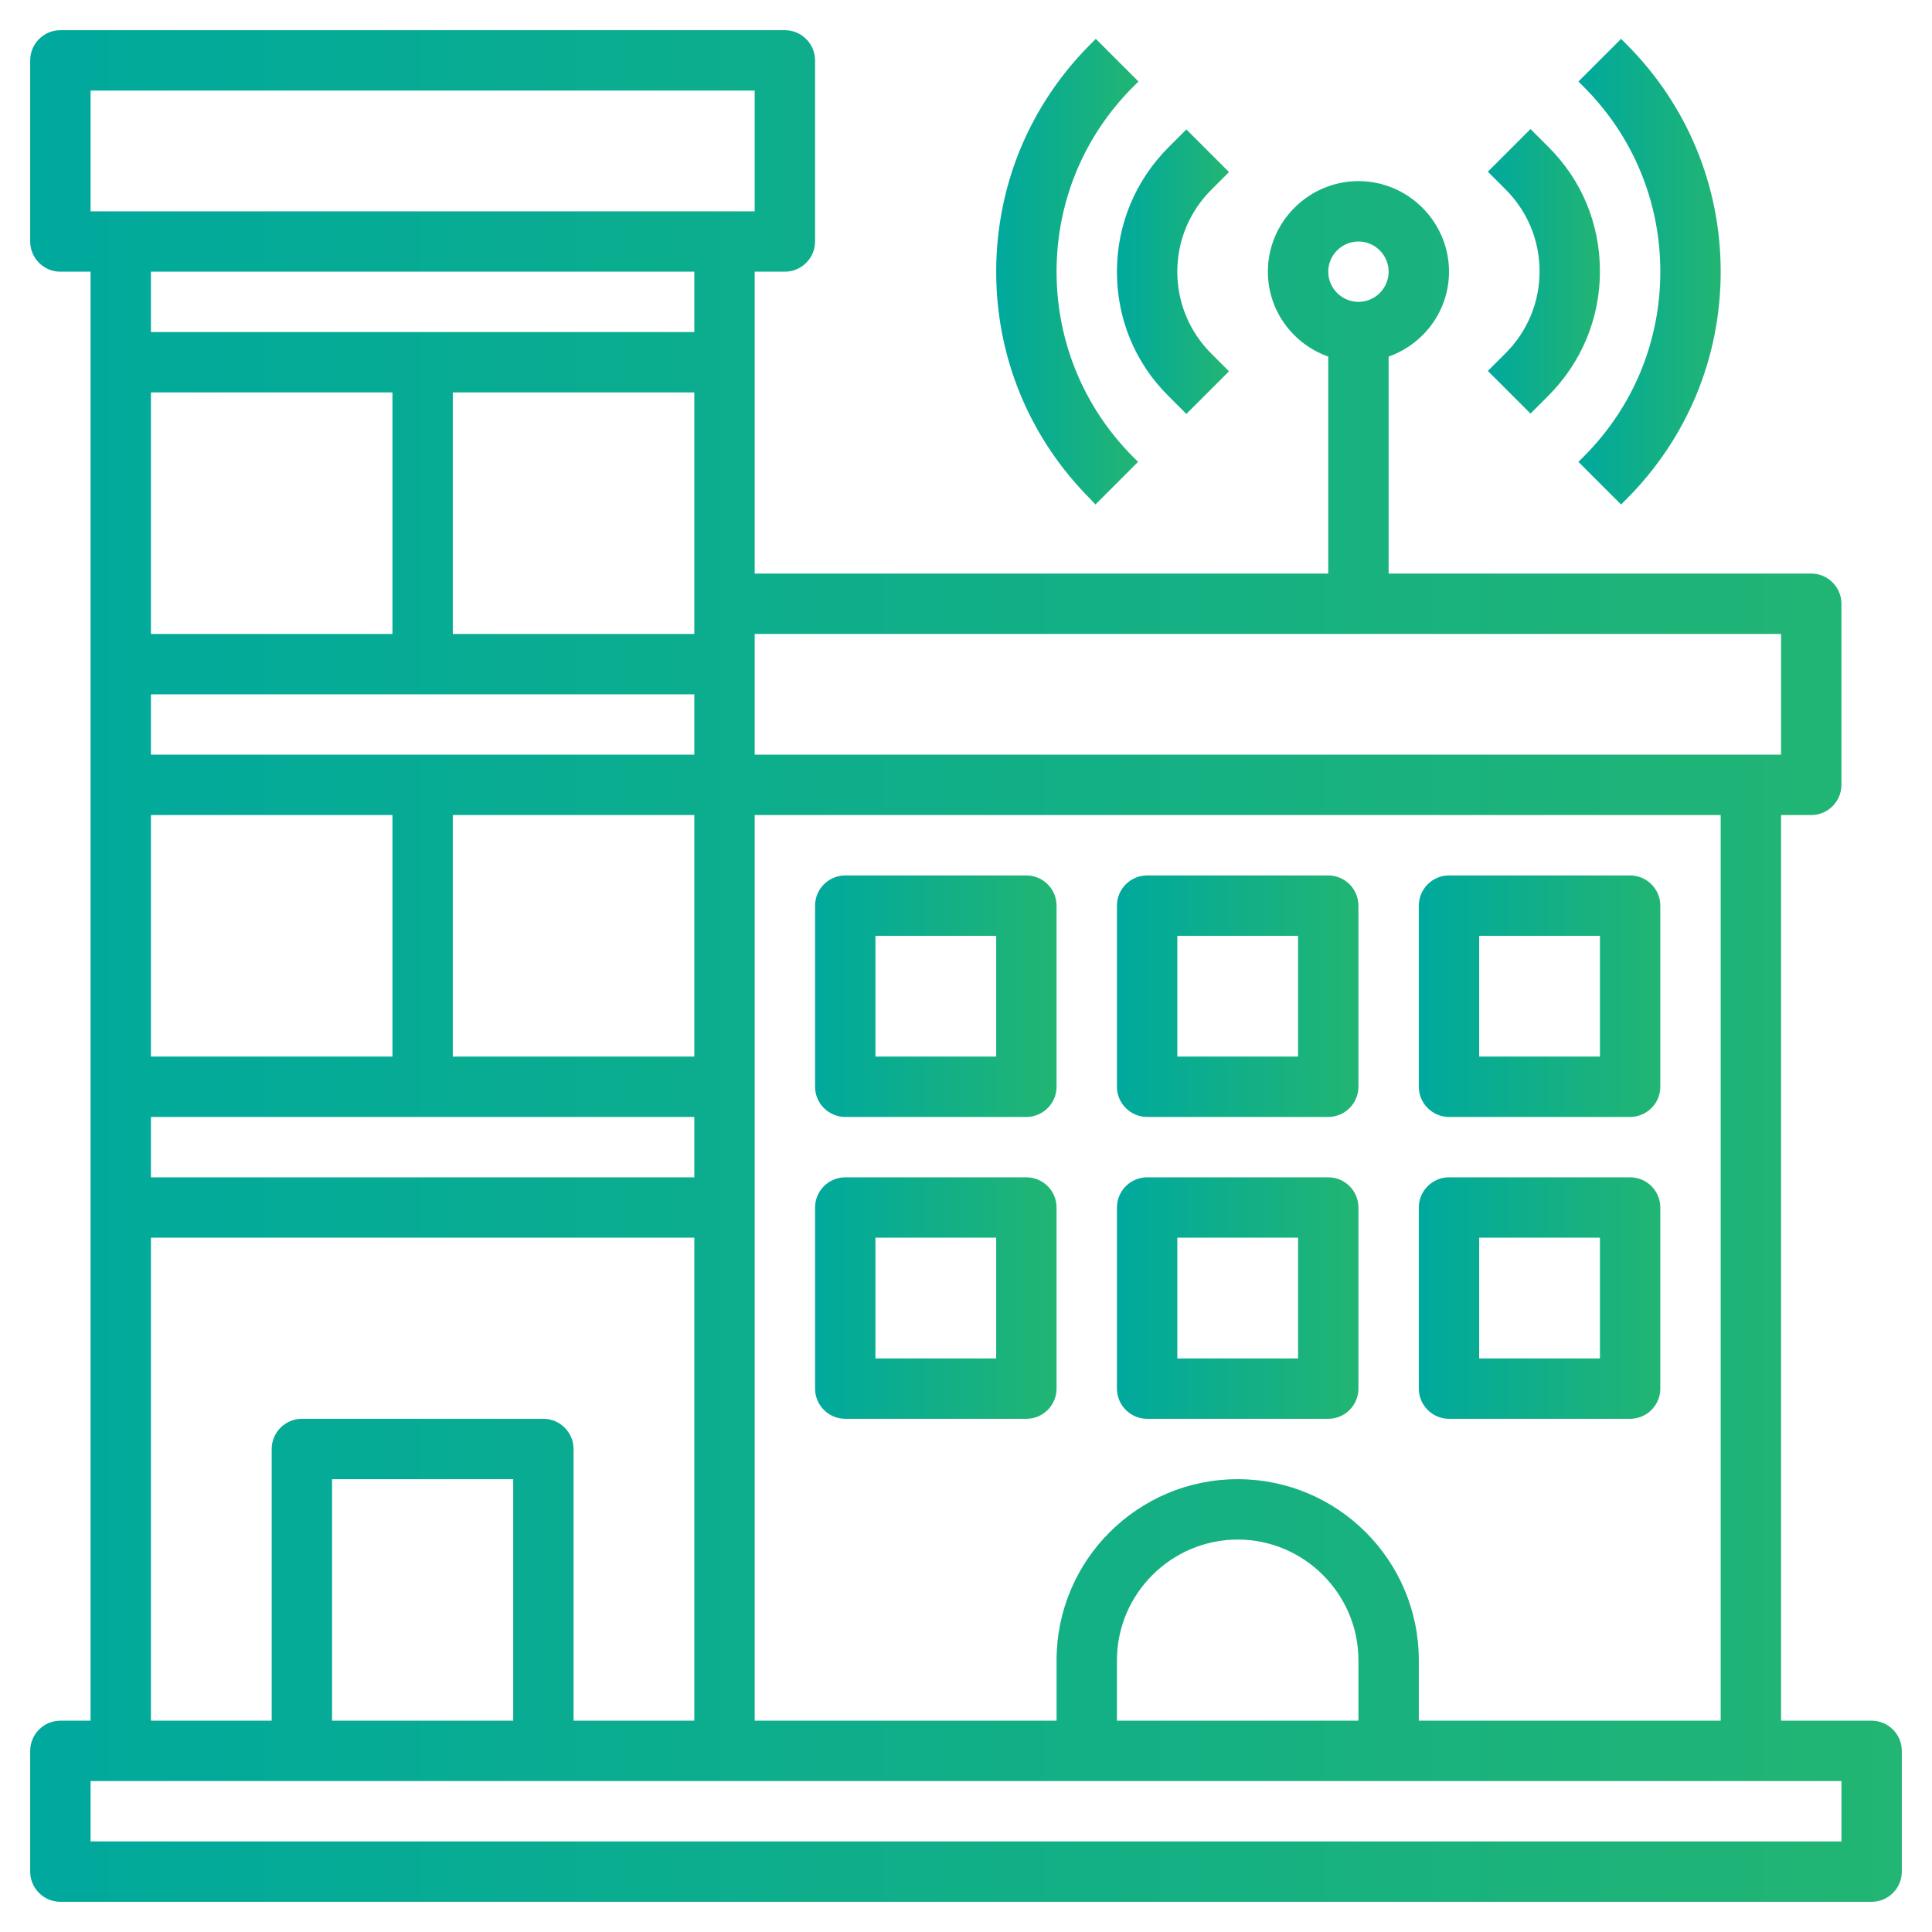 <?xml version="1.0" encoding="utf-8"?>
<!-- Generator: Adobe Illustrator 24.1.1, SVG Export Plug-In . SVG Version: 6.00 Build 0)  -->
<svg version="1.1" id="Layer_3" xmlns="http://www.w3.org/2000/svg" xmlns:xlink="http://www.w3.org/1999/xlink" x="0px" y="0px"
	 viewBox="0 0 512 512" style="enable-background:new 0 0 512 512;" xml:space="preserve">
<style type="text/css">
	.st0{fill:url(#SVGID_1_);}
	.st1{fill:url(#SVGID_2_);}
	.st2{fill:url(#SVGID_3_);}
	.st3{fill:url(#SVGID_4_);}
	.st4{fill:url(#SVGID_5_);}
	.st5{fill:url(#SVGID_6_);}
	.st6{fill:url(#SVGID_7_);}
	.st7{fill:url(#SVGID_8_);}
	.st8{fill:url(#SVGID_9_);}
	.st9{fill:url(#SVGID_10_);}
	.st10{fill:url(#SVGID_11_);}
</style>
<g>
	<linearGradient id="SVGID_1_" gradientUnits="userSpaceOnUse" x1="8" y1="256" x2="504" y2="256">
		<stop  offset="2.237672e-07" style="stop-color:#00A99D"/>
		<stop  offset="1" style="stop-color:#22B573"/>
	</linearGradient>
	<path class="st0" d="M496,456h-24V216h8c4.4,0,8-3.6,8-8v-48c0-4.4-3.6-8-8-8H368V94.5c9.3-3.3,16-12.1,16-22.5
		c0-13.2-10.8-24-24-24s-24,10.8-24,24c0,10.4,6.7,19.2,16,22.5V152H200V72h8c4.4,0,8-3.6,8-8V16c0-4.4-3.6-8-8-8H16
		c-4.4,0-8,3.6-8,8v48c0,4.4,3.6,8,8,8h8v384h-8c-4.4,0-8,3.6-8,8v32c0,4.4,3.6,8,8,8h480c4.4,0,8-3.6,8-8v-32
		C504,459.6,500.4,456,496,456z M360,64c4.4,0,8,3.6,8,8s-3.6,8-8,8s-8-3.6-8-8S355.6,64,360,64z M456,456h-80v-16
		c0-26.5-21.5-48-48-48s-48,21.5-48,48v16h-80V216h256V456z M360,456h-64v-16c0-17.6,14.4-32,32-32s32,14.4,32,32V456z M40,104h64
		v64H40V104z M184,280h-64v-64h64V280z M184,168h-64v-64h64V168z M40,184h144v16H40V184z M40,216h64v64H40V216z M40,296h144v16H40
		V296z M472,168v32H200v-32H472z M24,24h176v32H24V24z M184,72v16H40V72H184z M40,328h144v128h-32v-72c0-4.4-3.6-8-8-8H80
		c-4.4,0-8,3.6-8,8v72H40V328z M136,456H88v-64h48V456z M488,488H24v-16h464V488z"/>
	<linearGradient id="SVGID_2_" gradientUnits="userSpaceOnUse" x1="216" y1="264" x2="280" y2="264">
		<stop  offset="2.237672e-07" style="stop-color:#00A99D"/>
		<stop  offset="1" style="stop-color:#22B573"/>
	</linearGradient>
	<path class="st1" d="M224,296h48c4.4,0,8-3.6,8-8v-48c0-4.4-3.6-8-8-8h-48c-4.4,0-8,3.6-8,8v48C216,292.4,219.6,296,224,296z
		 M232,248h32v32h-32V248z"/>
	<linearGradient id="SVGID_3_" gradientUnits="userSpaceOnUse" x1="296" y1="264" x2="360" y2="264">
		<stop  offset="2.237672e-07" style="stop-color:#00A99D"/>
		<stop  offset="1" style="stop-color:#22B573"/>
	</linearGradient>
	<path class="st2" d="M304,296h48c4.4,0,8-3.6,8-8v-48c0-4.4-3.6-8-8-8h-48c-4.4,0-8,3.6-8,8v48C296,292.4,299.6,296,304,296z
		 M312,248h32v32h-32V248z"/>
	<linearGradient id="SVGID_4_" gradientUnits="userSpaceOnUse" x1="376" y1="264" x2="440" y2="264">
		<stop  offset="2.237672e-07" style="stop-color:#00A99D"/>
		<stop  offset="1" style="stop-color:#22B573"/>
	</linearGradient>
	<path class="st3" d="M384,296h48c4.4,0,8-3.6,8-8v-48c0-4.4-3.6-8-8-8h-48c-4.4,0-8,3.6-8,8v48C376,292.4,379.6,296,384,296z
		 M392,248h32v32h-32V248z"/>
	<linearGradient id="SVGID_5_" gradientUnits="userSpaceOnUse" x1="216" y1="344" x2="280" y2="344">
		<stop  offset="2.237672e-07" style="stop-color:#00A99D"/>
		<stop  offset="1" style="stop-color:#22B573"/>
	</linearGradient>
	<path class="st4" d="M224,376h48c4.4,0,8-3.6,8-8v-48c0-4.4-3.6-8-8-8h-48c-4.4,0-8,3.6-8,8v48C216,372.4,219.6,376,224,376z
		 M232,328h32v32h-32V328z"/>
	<linearGradient id="SVGID_6_" gradientUnits="userSpaceOnUse" x1="296" y1="344" x2="360" y2="344">
		<stop  offset="2.237672e-07" style="stop-color:#00A99D"/>
		<stop  offset="1" style="stop-color:#22B573"/>
	</linearGradient>
	<path class="st5" d="M304,376h48c4.4,0,8-3.6,8-8v-48c0-4.4-3.6-8-8-8h-48c-4.4,0-8,3.6-8,8v48C296,372.4,299.6,376,304,376z
		 M312,328h32v32h-32V328z"/>
	<linearGradient id="SVGID_7_" gradientUnits="userSpaceOnUse" x1="376" y1="344" x2="440" y2="344">
		<stop  offset="2.237672e-07" style="stop-color:#00A99D"/>
		<stop  offset="1" style="stop-color:#22B573"/>
	</linearGradient>
	<path class="st6" d="M384,376h48c4.4,0,8-3.6,8-8v-48c0-4.4-3.6-8-8-8h-48c-4.4,0-8,3.6-8,8v48C376,372.4,379.6,376,384,376z
		 M392,328h32v32h-32V328z"/>
	<linearGradient id="SVGID_8_" gradientUnits="userSpaceOnUse" x1="296" y1="72" x2="325.656" y2="72">
		<stop  offset="2.237672e-07" style="stop-color:#00A99D"/>
		<stop  offset="1" style="stop-color:#22B573"/>
	</linearGradient>
	<path class="st7" d="M309.7,105l4.7,4.7l11.3-11.3l-4.7-4.7c-5.8-5.8-9-13.5-9-21.7s3.2-15.9,9-21.7l4.7-4.7l-11.3-11.3l-4.7,4.7
		c-8.8,8.8-13.7,20.5-13.7,33S300.8,96.2,309.7,105z"/>
	<linearGradient id="SVGID_9_" gradientUnits="userSpaceOnUse" x1="264" y1="72" x2="301.656" y2="72">
		<stop  offset="2.237672e-07" style="stop-color:#00A99D"/>
		<stop  offset="1" style="stop-color:#22B573"/>
	</linearGradient>
	<path class="st8" d="M290.3,133.7l11.3-11.3l-1.4-1.4C287.2,107.9,280,90.5,280,72s7.2-35.9,20.3-49l1.4-1.4l-11.3-11.3l-1.4,1.4
		c-16.1,16.1-25,37.5-25,60.3s8.9,44.2,25,60.3L290.3,133.7z"/>
	<linearGradient id="SVGID_10_" gradientUnits="userSpaceOnUse" x1="394.344" y1="72" x2="424" y2="72">
		<stop  offset="2.237672e-07" style="stop-color:#00A99D"/>
		<stop  offset="1" style="stop-color:#22B573"/>
	</linearGradient>
	<path class="st9" d="M394.3,98.3l11.3,11.3l4.7-4.7c8.8-8.8,13.7-20.5,13.7-33s-4.8-24.2-13.7-33l-4.7-4.7l-11.3,11.3l4.7,4.7
		c5.8,5.8,9,13.5,9,21.7s-3.2,15.9-9,21.7L394.3,98.3z"/>
	<linearGradient id="SVGID_11_" gradientUnits="userSpaceOnUse" x1="418.344" y1="72" x2="456" y2="72">
		<stop  offset="2.237672e-07" style="stop-color:#00A99D"/>
		<stop  offset="1" style="stop-color:#22B573"/>
	</linearGradient>
	<path class="st10" d="M440,72c0,18.5-7.2,35.9-20.3,49l-1.4,1.4l11.3,11.3l1.4-1.4c16.1-16.1,25-37.5,25-60.3s-8.9-44.2-25-60.3
		l-1.4-1.4l-11.3,11.3l1.4,1.4C432.8,36.1,440,53.5,440,72z"/>
</g>
</svg>
